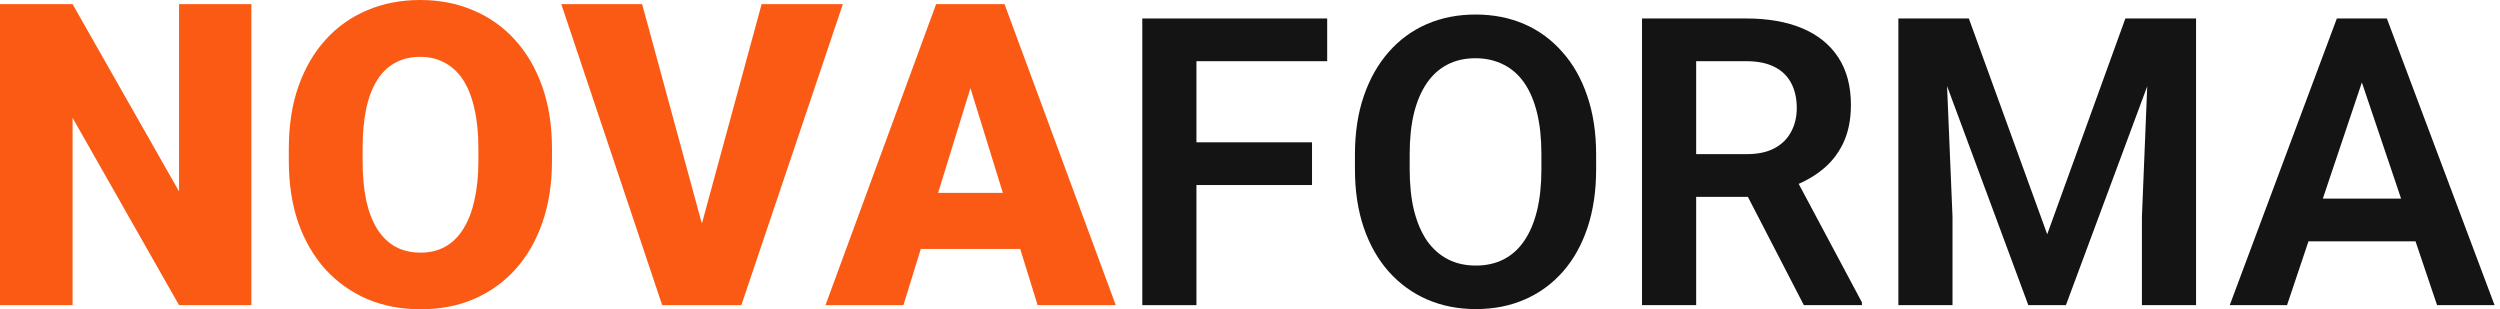 <?xml version="1.0" encoding="UTF-8"?> <svg xmlns="http://www.w3.org/2000/svg" width="291" height="36" viewBox="0 0 291 36" fill="none"><path d="M275.722 7.215L266.211 35.519H259.542L272.009 2.15H276.272L275.722 7.215ZM283.674 35.519L274.118 7.215L273.545 2.15H277.83L290.367 35.519H283.674ZM283.239 23.12V28.093H265.34V23.12H283.239Z" fill="#141415"></path><path d="M223.72 2.15H229.174L238.296 27.268L247.394 2.15H252.872L240.473 35.519H236.096L223.72 2.15ZM220.97 2.15H226.31L227.272 25.228V35.519H220.97V2.15ZM250.259 2.15H255.622V35.519H249.32V25.228L250.259 2.15Z" fill="#141415"></path><path d="M191.13 2.15H203.254C205.79 2.15 207.968 2.532 209.786 3.296C211.604 4.06 213.002 5.19 213.98 6.687C214.958 8.185 215.447 10.026 215.447 12.211C215.447 13.937 215.141 15.435 214.53 16.703C213.919 17.971 213.056 19.033 211.94 19.888C210.84 20.744 209.541 21.416 208.044 21.905L206.073 22.914H195.37L195.324 17.94H203.323C204.622 17.94 205.699 17.711 206.554 17.253C207.41 16.794 208.052 16.16 208.479 15.351C208.923 14.541 209.144 13.616 209.144 12.578C209.144 11.462 208.93 10.499 208.502 9.69C208.075 8.865 207.425 8.231 206.554 7.788C205.683 7.344 204.583 7.123 203.254 7.123H197.433V35.519H191.13V2.15ZM209.969 35.519L202.246 20.576L208.915 20.553L216.73 35.198V35.519H209.969Z" fill="#141415"></path><path d="M185.79 17.986V19.705C185.79 22.226 185.454 24.495 184.782 26.512C184.11 28.513 183.155 30.217 181.917 31.623C180.679 33.028 179.205 34.105 177.494 34.854C175.783 35.603 173.88 35.977 171.787 35.977C169.724 35.977 167.83 35.603 166.103 34.854C164.392 34.105 162.91 33.028 161.657 31.623C160.404 30.217 159.434 28.513 158.747 26.512C158.059 24.495 157.715 22.226 157.715 19.705V17.986C157.715 15.45 158.059 13.181 158.747 11.18C159.434 9.178 160.397 7.474 161.634 6.069C162.872 4.648 164.346 3.563 166.058 2.814C167.784 2.066 169.679 1.691 171.741 1.691C173.835 1.691 175.737 2.066 177.448 2.814C179.159 3.563 180.634 4.648 181.871 6.069C183.124 7.474 184.087 9.178 184.759 11.18C185.446 13.181 185.79 15.45 185.79 17.986ZM179.419 19.705V17.941C179.419 16.122 179.251 14.526 178.915 13.15C178.579 11.76 178.082 10.591 177.425 9.644C176.768 8.697 175.958 7.986 174.996 7.513C174.033 7.024 172.948 6.779 171.741 6.779C170.519 6.779 169.434 7.024 168.487 7.513C167.555 7.986 166.76 8.697 166.103 9.644C165.446 10.591 164.942 11.76 164.591 13.15C164.255 14.526 164.087 16.122 164.087 17.941V19.705C164.087 21.508 164.255 23.105 164.591 24.495C164.942 25.885 165.446 27.062 166.103 28.024C166.776 28.972 167.585 29.69 168.533 30.179C169.48 30.668 170.565 30.912 171.787 30.912C173.009 30.912 174.094 30.668 175.042 30.179C175.989 29.69 176.783 28.972 177.425 28.024C178.082 27.062 178.579 25.885 178.915 24.495C179.251 23.105 179.419 21.508 179.419 19.705Z" fill="#141415"></path><path d="M139.266 2.15V35.519H132.964V2.15H139.266ZM152.719 16.565V21.538H137.616V16.565H152.719ZM154.484 2.15V7.123H137.616V2.15H154.484Z" fill="#141415"></path><path d="M113.703 7.845L105.161 35.519H96.088L108.963 0.481H114.714L113.703 7.845ZM120.778 35.519L112.211 7.845L111.104 0.481H116.928L129.874 35.519H120.778ZM120.441 22.452V28.973H102.465V22.452H120.441Z" fill="#FB5A14"></path><path d="M81.361 27.265L88.653 0.481H98.11L86.294 35.519H80.182L81.361 27.265ZM74.744 0.481L82.035 27.265L83.262 35.519H77.078L65.335 0.481H74.744Z" fill="#FB5A14"></path><path d="M64.251 17.302V18.722C64.251 21.401 63.874 23.808 63.12 25.941C62.382 28.059 61.332 29.872 59.968 31.38C58.604 32.872 56.992 34.019 55.131 34.821C53.27 35.607 51.217 36 48.971 36C46.709 36 44.639 35.607 42.762 34.821C40.901 34.019 39.281 32.872 37.901 31.38C36.538 29.872 35.479 28.059 34.725 25.941C33.987 23.808 33.618 21.401 33.618 18.722V17.302C33.618 14.623 33.987 12.217 34.725 10.083C35.479 7.949 36.529 6.136 37.877 4.644C39.241 3.136 40.853 1.989 42.714 1.203C44.591 0.401 46.66 0 48.922 0C51.169 0 53.222 0.401 55.083 1.203C56.96 1.989 58.58 3.136 59.944 4.644C61.307 6.136 62.366 7.949 63.12 10.083C63.874 12.217 64.251 14.623 64.251 17.302ZM55.684 18.722V17.254C55.684 15.521 55.532 13.997 55.227 12.682C54.938 11.35 54.505 10.235 53.928 9.337C53.35 8.438 52.636 7.765 51.786 7.316C50.952 6.85 49.997 6.618 48.922 6.618C47.8 6.618 46.821 6.85 45.987 7.316C45.152 7.765 44.455 8.438 43.893 9.337C43.332 10.235 42.906 11.35 42.618 12.682C42.345 13.997 42.209 15.521 42.209 17.254V18.722C42.209 20.439 42.345 21.963 42.618 23.294C42.906 24.61 43.332 25.725 43.893 26.639C44.471 27.553 45.176 28.243 46.011 28.709C46.861 29.174 47.848 29.406 48.971 29.406C50.045 29.406 51 29.174 51.834 28.709C52.669 28.243 53.366 27.553 53.928 26.639C54.505 25.725 54.938 24.61 55.227 23.294C55.532 21.963 55.684 20.439 55.684 18.722Z" fill="#FB5A14"></path><path d="M29.262 0.481V35.519H20.84L8.447 13.716V35.519H0V0.481H8.447L20.84 22.283V0.481H29.262Z" fill="#FB5A14"></path></svg> 
